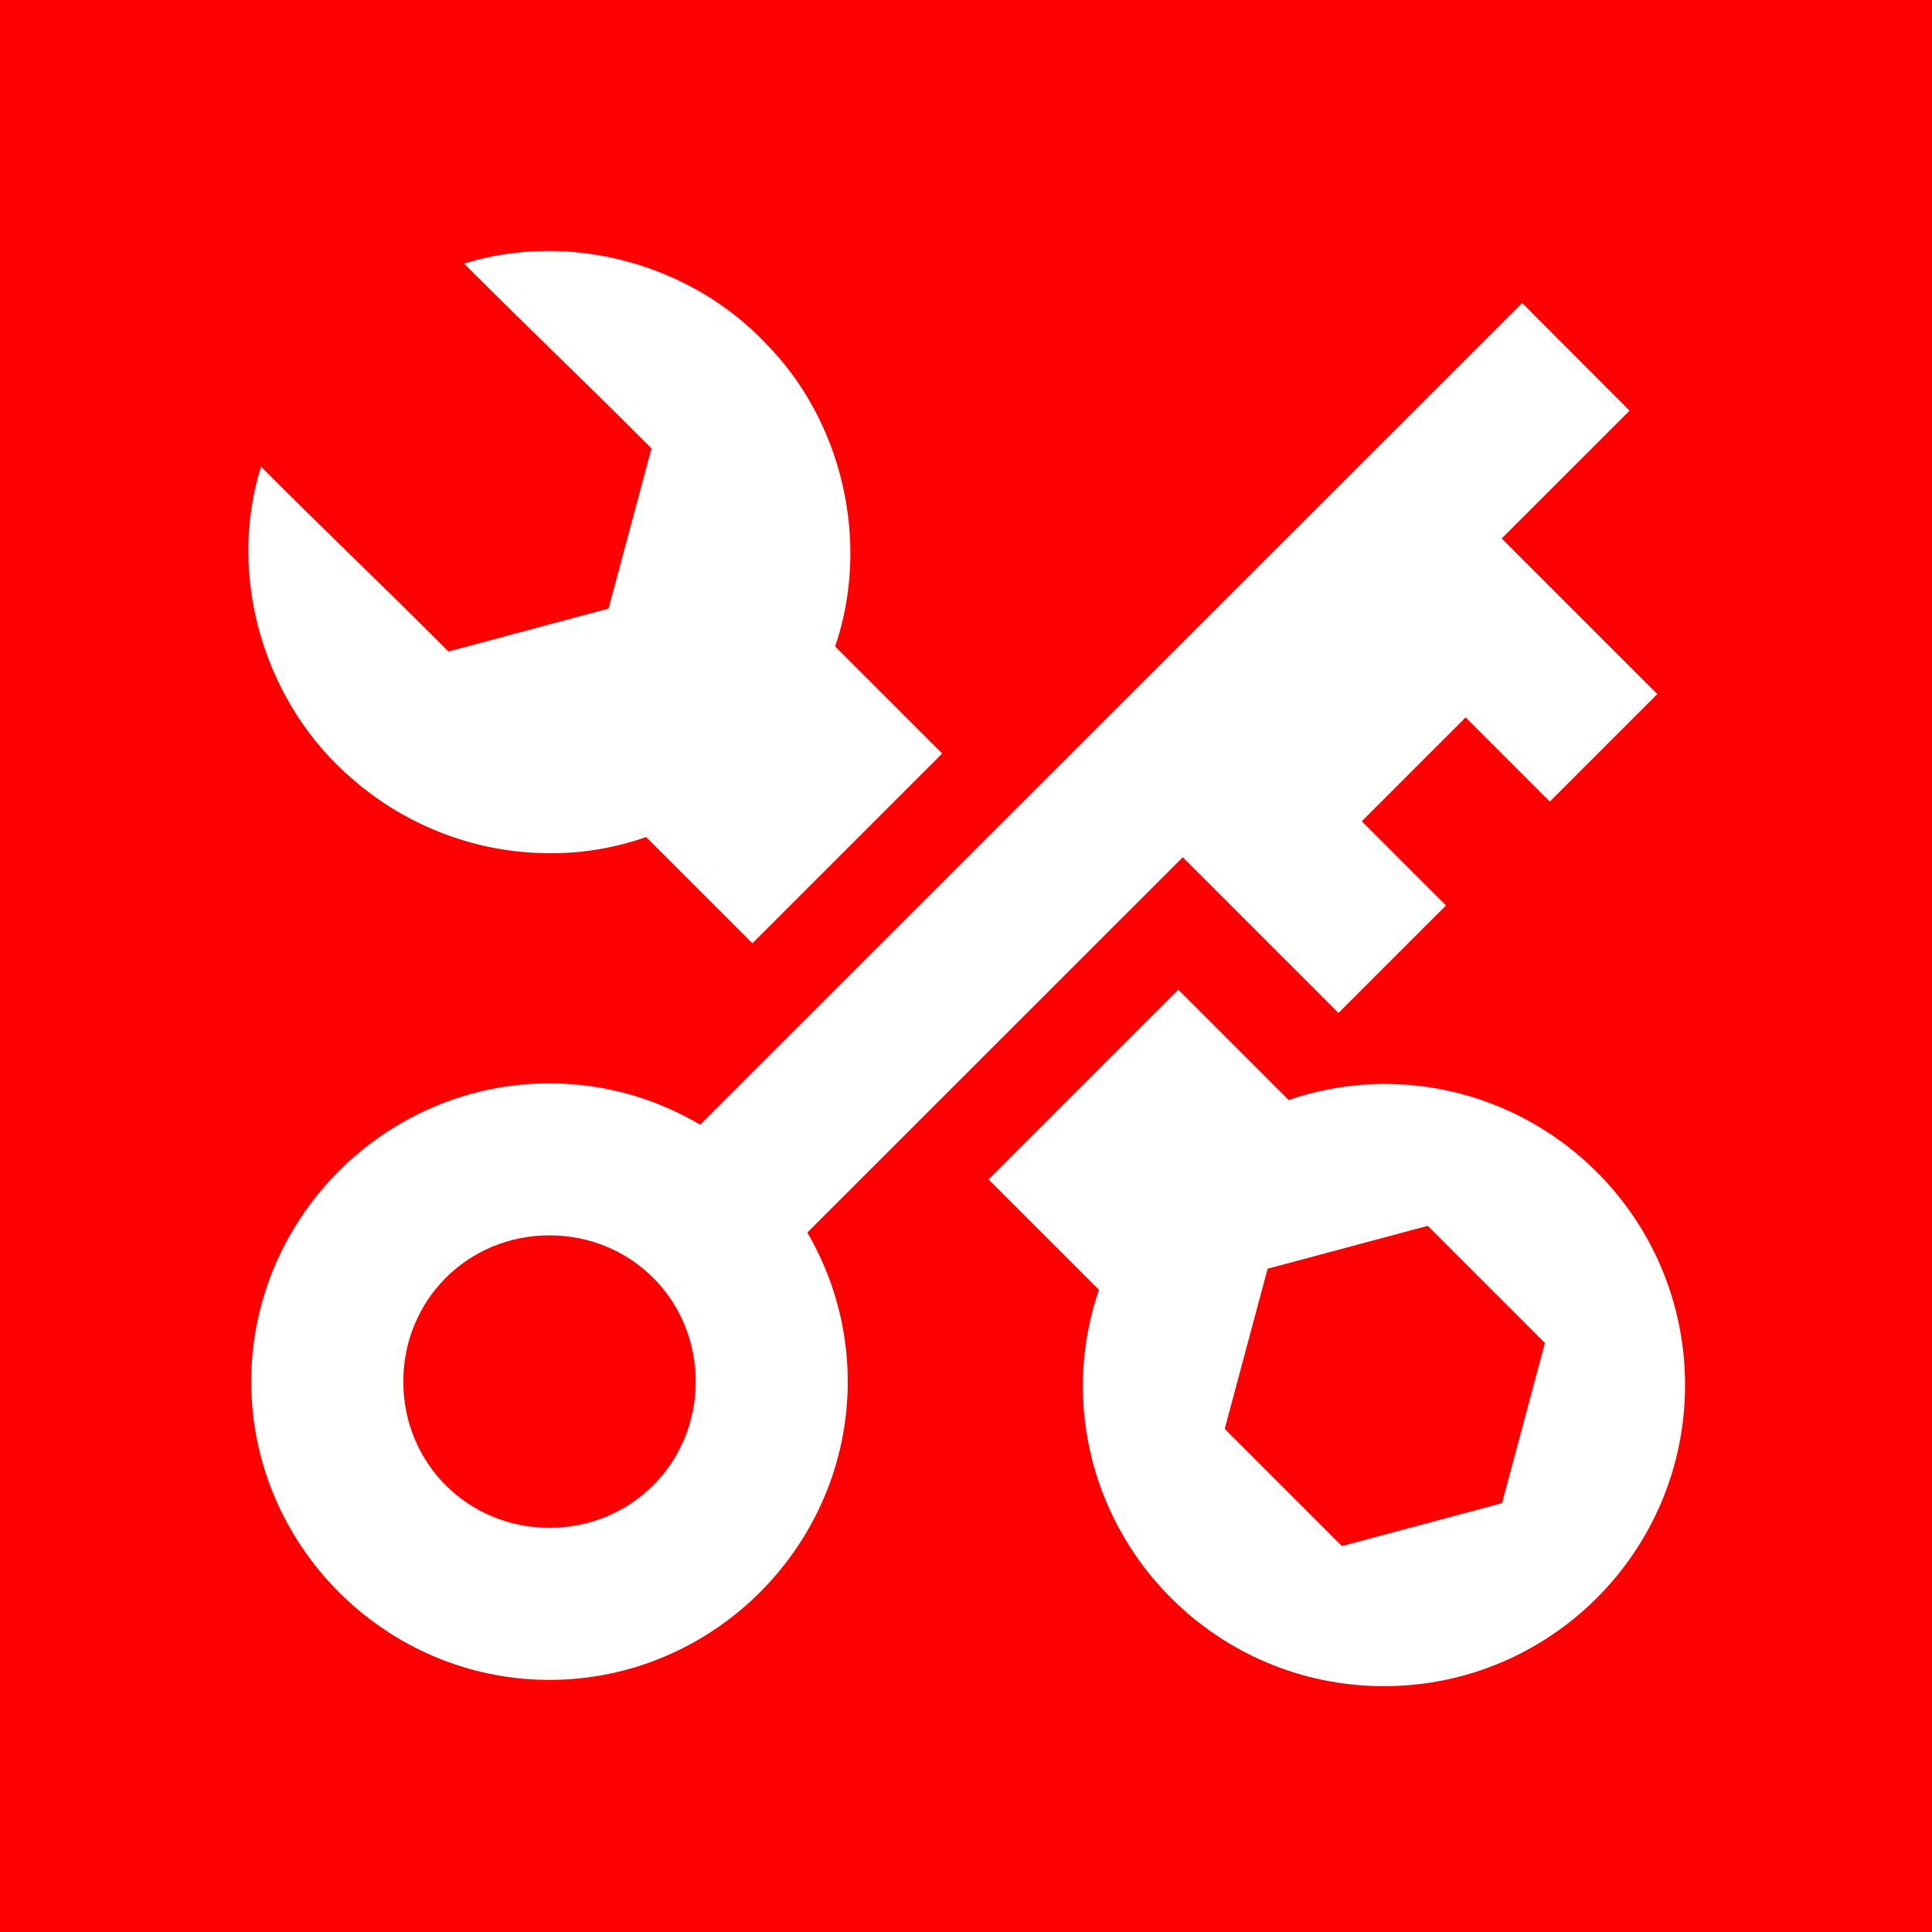 <?xml version="1.0" encoding="UTF-8" standalone="no"?>
<!-- Created with Inkscape (http://www.inkscape.org/) -->

<svg
   width="38.1mm"
   height="38.1mm"
   viewBox="0 0 38.1 38.1"
   version="1.1"
   id="svg1"
   xmlns="http://www.w3.org/2000/svg"
   xmlns:svg="http://www.w3.org/2000/svg">
  <defs
     id="defs1" />
  <g
     id="layer1"
     transform="translate(-12.966,-12.268)">
    <path
       id="rect231"
       style="fill:#ff0000;stroke-width:2.822;paint-order:fill markers stroke"
       d="M 12.966,12.268 H 51.066 V 50.368 H 12.966 Z" />
    <path
       id="path272"
       style="fill:#ffffff;stroke-width:0.353;paint-order:fill markers stroke"
       d="m 23.705,17.217 c -0.536,0.007 -1.071,0.088 -1.586,0.249 1.586,1.587 2.109,2.058 3.695,3.645 -0.282,1.053 -0.563,2.106 -0.846,3.158 -1.053,0.283 -2.106,0.564 -3.158,0.847 -1.586,-1.587 -2.11,-2.058 -3.696,-3.645 -0.685,2.179 0.074,4.697 1.812,6.167 1.063,0.929 2.468,1.46 3.876,1.454 0.653,0.009 1.297,-0.105 1.907,-0.317 l 2.095,2.095 3.742,-3.742 -2.111,-2.111 C 30.138,22.964 29.582,20.551 28.043,19.016 26.927,17.847 25.313,17.197 23.705,17.217 Z m 12.497,14.568 -3.741,3.741 2.177,2.177 c -0.206,0.605 -0.314,1.239 -0.318,1.878 -2.47e-4,3.28 2.658,5.939 5.938,5.939 3.279,10e-6 5.938,-2.659 5.938,-5.939 -3.5e-5,-3.28 -2.658,-5.938 -5.938,-5.938 -0.639,0.004 -1.274,0.111 -1.879,0.318 z m 4.92,4.657 2.311,2.311 -0.846,3.158 -3.158,0.846 -2.311,-2.311 0.846,-3.158 z" />
    <path
       id="circle231"
       style="display:inline;fill:#ffffff;stroke-width:0.353;paint-order:fill markers stroke"
       d="M 42.984,18.243 26.773,34.447 c -0.874,-0.517 -1.89,-0.815 -2.971,-0.815 -3.231,0 -5.881,2.651 -5.881,5.882 0,3.231 2.651,5.882 5.881,5.882 3.231,0 5.882,-2.651 5.882,-5.882 0,-1.069 -0.291,-2.073 -0.797,-2.94 l 7.404,-7.401 3.071,3.071 2.12,-2.12 -1.661,-1.66 2.048,-2.048 1.66,1.66 2.12,-2.12 -3.069,-3.069 2.522,-2.521 z M 23.802,36.63 c 1.61,0 2.884,1.273 2.884,2.884 0,1.61 -1.273,2.883 -2.884,2.883 -1.61,0 -2.883,-1.273 -2.883,-2.883 0,-1.61 1.273,-2.884 2.883,-2.884 z" />
  </g>
</svg>
